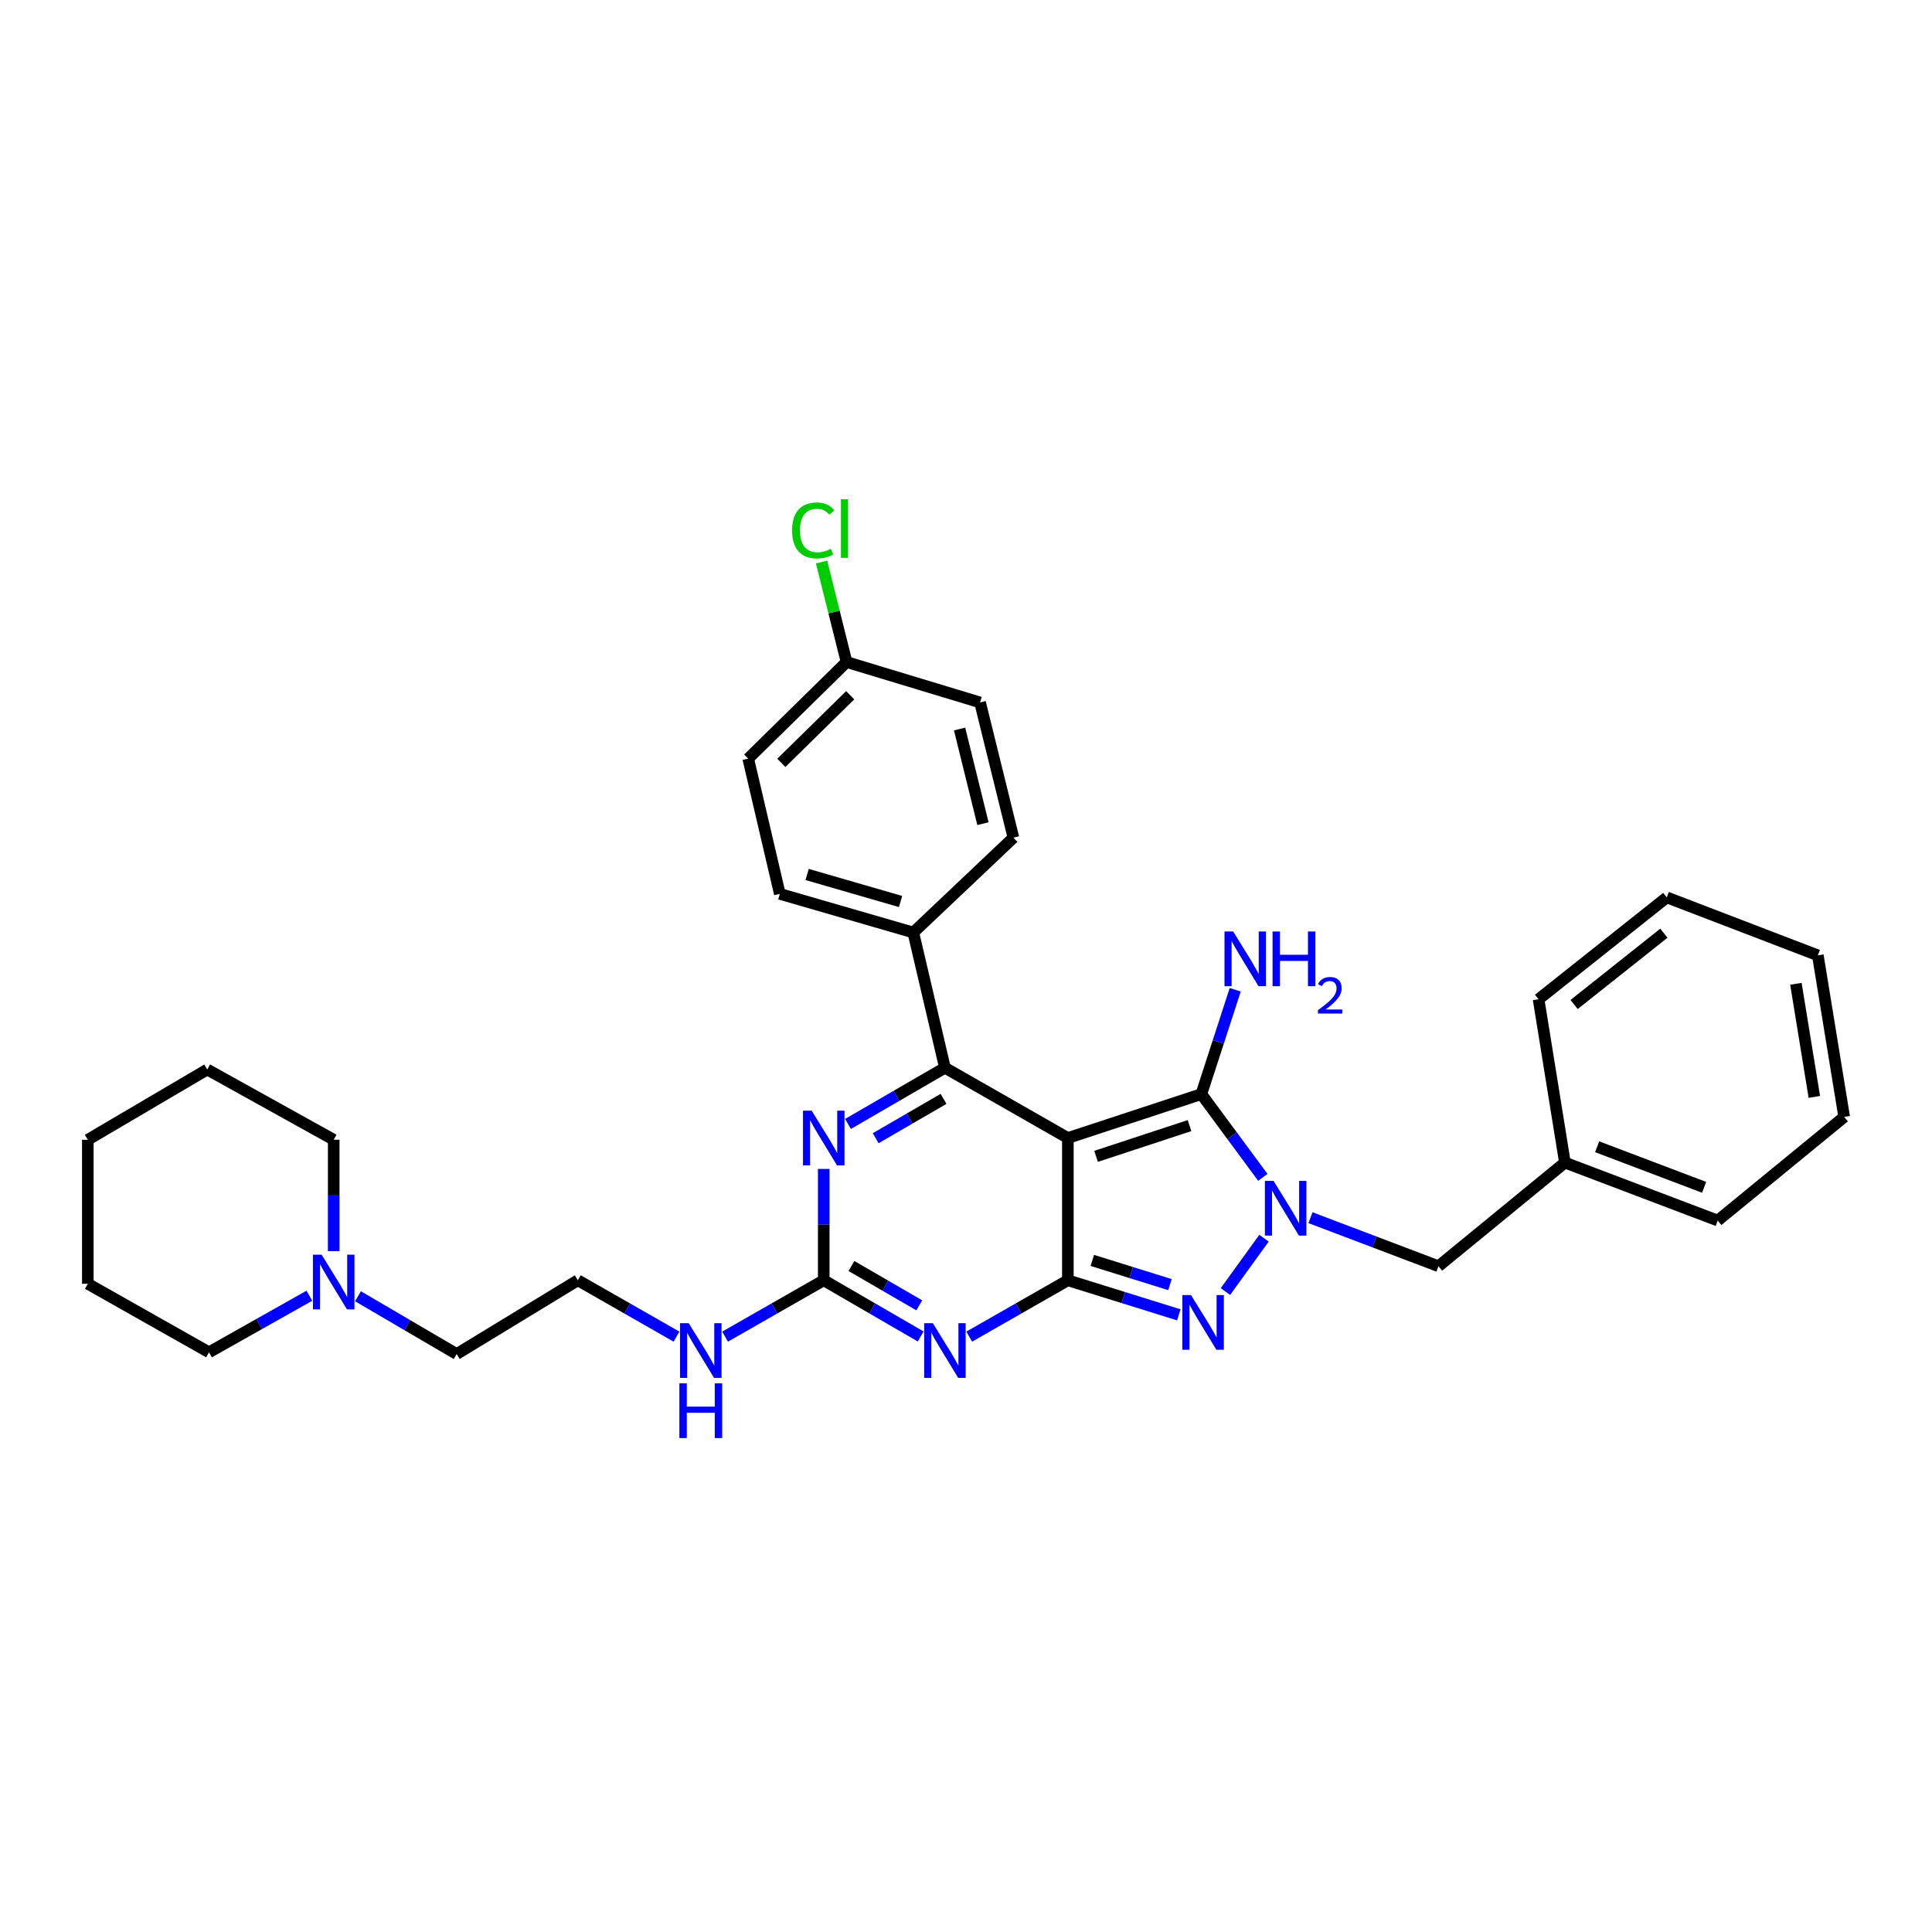 <?xml version='1.0' encoding='iso-8859-1'?>
<svg version='1.1' baseProfile='full'
              xmlns='http://www.w3.org/2000/svg'
                      xmlns:rdkit='http://www.rdkit.org/xml'
                      xmlns:xlink='http://www.w3.org/1999/xlink'
                  xml:space='preserve'
width='1000px' height='1000px' viewBox='0 0 1000 1000'>
<!-- END OF HEADER -->
<rect style='opacity:1.0;fill:#FFFFFF;stroke:none' width='1000' height='1000' x='0' y='0'> </rect>
<path class='bond-0' d='M 426.367,605.034 L 426.367,633.85' style='fill:none;fill-rule:evenodd;stroke:#0000FF;stroke-width:6px;stroke-linecap:butt;stroke-linejoin:miter;stroke-opacity:1' />
<path class='bond-0' d='M 426.367,633.85 L 426.367,662.666' style='fill:none;fill-rule:evenodd;stroke:#000000;stroke-width:6px;stroke-linecap:butt;stroke-linejoin:miter;stroke-opacity:1' />
<path class='bond-1' d='M 438.92,581.756 L 464.006,567.213' style='fill:none;fill-rule:evenodd;stroke:#0000FF;stroke-width:6px;stroke-linecap:butt;stroke-linejoin:miter;stroke-opacity:1' />
<path class='bond-1' d='M 464.006,567.213 L 489.093,552.669' style='fill:none;fill-rule:evenodd;stroke:#000000;stroke-width:6px;stroke-linecap:butt;stroke-linejoin:miter;stroke-opacity:1' />
<path class='bond-1' d='M 453.255,589.139 L 470.816,578.959' style='fill:none;fill-rule:evenodd;stroke:#0000FF;stroke-width:6px;stroke-linecap:butt;stroke-linejoin:miter;stroke-opacity:1' />
<path class='bond-1' d='M 470.816,578.959 L 488.377,568.778' style='fill:none;fill-rule:evenodd;stroke:#000000;stroke-width:6px;stroke-linecap:butt;stroke-linejoin:miter;stroke-opacity:1' />
<path class='bond-2' d='M 426.367,662.666 L 451.454,677.21' style='fill:none;fill-rule:evenodd;stroke:#000000;stroke-width:6px;stroke-linecap:butt;stroke-linejoin:miter;stroke-opacity:1' />
<path class='bond-2' d='M 451.454,677.21 L 476.54,691.753' style='fill:none;fill-rule:evenodd;stroke:#0000FF;stroke-width:6px;stroke-linecap:butt;stroke-linejoin:miter;stroke-opacity:1' />
<path class='bond-2' d='M 440.702,655.283 L 458.263,665.464' style='fill:none;fill-rule:evenodd;stroke:#000000;stroke-width:6px;stroke-linecap:butt;stroke-linejoin:miter;stroke-opacity:1' />
<path class='bond-2' d='M 458.263,665.464 L 475.824,675.644' style='fill:none;fill-rule:evenodd;stroke:#0000FF;stroke-width:6px;stroke-linecap:butt;stroke-linejoin:miter;stroke-opacity:1' />
<path class='bond-3' d='M 426.367,662.666 L 400.834,677.256' style='fill:none;fill-rule:evenodd;stroke:#000000;stroke-width:6px;stroke-linecap:butt;stroke-linejoin:miter;stroke-opacity:1' />
<path class='bond-3' d='M 400.834,677.256 L 375.301,691.846' style='fill:none;fill-rule:evenodd;stroke:#0000FF;stroke-width:6px;stroke-linecap:butt;stroke-linejoin:miter;stroke-opacity:1' />
<path class='bond-4' d='M 501.665,691.845 L 527.195,677.256' style='fill:none;fill-rule:evenodd;stroke:#0000FF;stroke-width:6px;stroke-linecap:butt;stroke-linejoin:miter;stroke-opacity:1' />
<path class='bond-4' d='M 527.195,677.256 L 552.724,662.666' style='fill:none;fill-rule:evenodd;stroke:#000000;stroke-width:6px;stroke-linecap:butt;stroke-linejoin:miter;stroke-opacity:1' />
<path class='bond-5' d='M 489.093,552.669 L 472.725,482.664' style='fill:none;fill-rule:evenodd;stroke:#000000;stroke-width:6px;stroke-linecap:butt;stroke-linejoin:miter;stroke-opacity:1' />
<path class='bond-6' d='M 489.093,552.669 L 552.724,589.033' style='fill:none;fill-rule:evenodd;stroke:#000000;stroke-width:6px;stroke-linecap:butt;stroke-linejoin:miter;stroke-opacity:1' />
<path class='bond-7' d='M 350.156,691.846 L 324.623,677.256' style='fill:none;fill-rule:evenodd;stroke:#0000FF;stroke-width:6px;stroke-linecap:butt;stroke-linejoin:miter;stroke-opacity:1' />
<path class='bond-7' d='M 324.623,677.256 L 299.089,662.666' style='fill:none;fill-rule:evenodd;stroke:#000000;stroke-width:6px;stroke-linecap:butt;stroke-linejoin:miter;stroke-opacity:1' />
<path class='bond-8' d='M 185.308,670.948 L 210.836,685.898' style='fill:none;fill-rule:evenodd;stroke:#0000FF;stroke-width:6px;stroke-linecap:butt;stroke-linejoin:miter;stroke-opacity:1' />
<path class='bond-8' d='M 210.836,685.898 L 236.363,700.848' style='fill:none;fill-rule:evenodd;stroke:#000000;stroke-width:6px;stroke-linecap:butt;stroke-linejoin:miter;stroke-opacity:1' />
<path class='bond-9' d='M 160.132,670.673 L 134.157,685.308' style='fill:none;fill-rule:evenodd;stroke:#0000FF;stroke-width:6px;stroke-linecap:butt;stroke-linejoin:miter;stroke-opacity:1' />
<path class='bond-9' d='M 134.157,685.308 L 108.181,699.943' style='fill:none;fill-rule:evenodd;stroke:#000000;stroke-width:6px;stroke-linecap:butt;stroke-linejoin:miter;stroke-opacity:1' />
<path class='bond-10' d='M 172.725,647.578 L 172.725,618.758' style='fill:none;fill-rule:evenodd;stroke:#0000FF;stroke-width:6px;stroke-linecap:butt;stroke-linejoin:miter;stroke-opacity:1' />
<path class='bond-10' d='M 172.725,618.758 L 172.725,589.938' style='fill:none;fill-rule:evenodd;stroke:#000000;stroke-width:6px;stroke-linecap:butt;stroke-linejoin:miter;stroke-opacity:1' />
<path class='bond-11' d='M 552.724,589.033 L 552.724,662.666' style='fill:none;fill-rule:evenodd;stroke:#000000;stroke-width:6px;stroke-linecap:butt;stroke-linejoin:miter;stroke-opacity:1' />
<path class='bond-12' d='M 552.724,589.033 L 621.817,566.307' style='fill:none;fill-rule:evenodd;stroke:#000000;stroke-width:6px;stroke-linecap:butt;stroke-linejoin:miter;stroke-opacity:1' />
<path class='bond-12' d='M 567.33,598.521 L 615.695,582.613' style='fill:none;fill-rule:evenodd;stroke:#000000;stroke-width:6px;stroke-linecap:butt;stroke-linejoin:miter;stroke-opacity:1' />
<path class='bond-13' d='M 552.724,662.666 L 581.44,671.617' style='fill:none;fill-rule:evenodd;stroke:#000000;stroke-width:6px;stroke-linecap:butt;stroke-linejoin:miter;stroke-opacity:1' />
<path class='bond-13' d='M 581.44,671.617 L 610.156,680.568' style='fill:none;fill-rule:evenodd;stroke:#0000FF;stroke-width:6px;stroke-linecap:butt;stroke-linejoin:miter;stroke-opacity:1' />
<path class='bond-13' d='M 565.379,652.389 L 585.481,658.655' style='fill:none;fill-rule:evenodd;stroke:#000000;stroke-width:6px;stroke-linecap:butt;stroke-linejoin:miter;stroke-opacity:1' />
<path class='bond-13' d='M 585.481,658.655 L 605.582,664.921' style='fill:none;fill-rule:evenodd;stroke:#0000FF;stroke-width:6px;stroke-linecap:butt;stroke-linejoin:miter;stroke-opacity:1' />
<path class='bond-14' d='M 634.285,668.505 L 654.253,640.887' style='fill:none;fill-rule:evenodd;stroke:#0000FF;stroke-width:6px;stroke-linecap:butt;stroke-linejoin:miter;stroke-opacity:1' />
<path class='bond-15' d='M 653.639,609.401 L 637.728,587.854' style='fill:none;fill-rule:evenodd;stroke:#0000FF;stroke-width:6px;stroke-linecap:butt;stroke-linejoin:miter;stroke-opacity:1' />
<path class='bond-15' d='M 637.728,587.854 L 621.817,566.307' style='fill:none;fill-rule:evenodd;stroke:#000000;stroke-width:6px;stroke-linecap:butt;stroke-linejoin:miter;stroke-opacity:1' />
<path class='bond-16' d='M 678.307,630.272 L 711.426,642.834' style='fill:none;fill-rule:evenodd;stroke:#0000FF;stroke-width:6px;stroke-linecap:butt;stroke-linejoin:miter;stroke-opacity:1' />
<path class='bond-16' d='M 711.426,642.834 L 744.546,655.395' style='fill:none;fill-rule:evenodd;stroke:#000000;stroke-width:6px;stroke-linecap:butt;stroke-linejoin:miter;stroke-opacity:1' />
<path class='bond-17' d='M 621.817,566.307 L 630.583,539.304' style='fill:none;fill-rule:evenodd;stroke:#000000;stroke-width:6px;stroke-linecap:butt;stroke-linejoin:miter;stroke-opacity:1' />
<path class='bond-17' d='M 630.583,539.304 L 639.349,512.302' style='fill:none;fill-rule:evenodd;stroke:#0000FF;stroke-width:6px;stroke-linecap:butt;stroke-linejoin:miter;stroke-opacity:1' />
<path class='bond-18' d='M 236.363,700.848 L 299.089,662.666' style='fill:none;fill-rule:evenodd;stroke:#000000;stroke-width:6px;stroke-linecap:butt;stroke-linejoin:miter;stroke-opacity:1' />
<path class='bond-19' d='M 108.181,699.943 L 45.455,664.484' style='fill:none;fill-rule:evenodd;stroke:#000000;stroke-width:6px;stroke-linecap:butt;stroke-linejoin:miter;stroke-opacity:1' />
<path class='bond-20' d='M 810.002,601.758 L 744.546,655.395' style='fill:none;fill-rule:evenodd;stroke:#000000;stroke-width:6px;stroke-linecap:butt;stroke-linejoin:miter;stroke-opacity:1' />
<path class='bond-21' d='M 810.002,601.758 L 889.096,631.756' style='fill:none;fill-rule:evenodd;stroke:#000000;stroke-width:6px;stroke-linecap:butt;stroke-linejoin:miter;stroke-opacity:1' />
<path class='bond-21' d='M 826.681,593.563 L 882.047,614.561' style='fill:none;fill-rule:evenodd;stroke:#000000;stroke-width:6px;stroke-linecap:butt;stroke-linejoin:miter;stroke-opacity:1' />
<path class='bond-22' d='M 810.002,601.758 L 796.365,517.21' style='fill:none;fill-rule:evenodd;stroke:#000000;stroke-width:6px;stroke-linecap:butt;stroke-linejoin:miter;stroke-opacity:1' />
<path class='bond-23' d='M 438.179,342.669 L 387.273,392.663' style='fill:none;fill-rule:evenodd;stroke:#000000;stroke-width:6px;stroke-linecap:butt;stroke-linejoin:miter;stroke-opacity:1' />
<path class='bond-23' d='M 440.056,359.855 L 404.422,394.851' style='fill:none;fill-rule:evenodd;stroke:#000000;stroke-width:6px;stroke-linecap:butt;stroke-linejoin:miter;stroke-opacity:1' />
<path class='bond-24' d='M 438.179,342.669 L 431.708,316.784' style='fill:none;fill-rule:evenodd;stroke:#000000;stroke-width:6px;stroke-linecap:butt;stroke-linejoin:miter;stroke-opacity:1' />
<path class='bond-24' d='M 431.708,316.784 L 425.236,290.898' style='fill:none;fill-rule:evenodd;stroke:#00CC00;stroke-width:6px;stroke-linecap:butt;stroke-linejoin:miter;stroke-opacity:1' />
<path class='bond-25' d='M 438.179,342.669 L 507.271,363.578' style='fill:none;fill-rule:evenodd;stroke:#000000;stroke-width:6px;stroke-linecap:butt;stroke-linejoin:miter;stroke-opacity:1' />
<path class='bond-26' d='M 472.725,482.664 L 524.544,433.576' style='fill:none;fill-rule:evenodd;stroke:#000000;stroke-width:6px;stroke-linecap:butt;stroke-linejoin:miter;stroke-opacity:1' />
<path class='bond-27' d='M 472.725,482.664 L 403.633,462.668' style='fill:none;fill-rule:evenodd;stroke:#000000;stroke-width:6px;stroke-linecap:butt;stroke-linejoin:miter;stroke-opacity:1' />
<path class='bond-27' d='M 466.136,466.623 L 417.771,452.626' style='fill:none;fill-rule:evenodd;stroke:#000000;stroke-width:6px;stroke-linecap:butt;stroke-linejoin:miter;stroke-opacity:1' />
<path class='bond-28' d='M 507.271,363.578 L 524.544,433.576' style='fill:none;fill-rule:evenodd;stroke:#000000;stroke-width:6px;stroke-linecap:butt;stroke-linejoin:miter;stroke-opacity:1' />
<path class='bond-28' d='M 496.681,377.331 L 508.772,426.329' style='fill:none;fill-rule:evenodd;stroke:#000000;stroke-width:6px;stroke-linecap:butt;stroke-linejoin:miter;stroke-opacity:1' />
<path class='bond-29' d='M 387.273,392.663 L 403.633,462.668' style='fill:none;fill-rule:evenodd;stroke:#000000;stroke-width:6px;stroke-linecap:butt;stroke-linejoin:miter;stroke-opacity:1' />
<path class='bond-30' d='M 889.096,631.756 L 954.545,578.119' style='fill:none;fill-rule:evenodd;stroke:#000000;stroke-width:6px;stroke-linecap:butt;stroke-linejoin:miter;stroke-opacity:1' />
<path class='bond-31' d='M 796.365,517.21 L 862.727,464.486' style='fill:none;fill-rule:evenodd;stroke:#000000;stroke-width:6px;stroke-linecap:butt;stroke-linejoin:miter;stroke-opacity:1' />
<path class='bond-31' d='M 814.765,519.932 L 861.218,483.025' style='fill:none;fill-rule:evenodd;stroke:#000000;stroke-width:6px;stroke-linecap:butt;stroke-linejoin:miter;stroke-opacity:1' />
<path class='bond-32' d='M 954.545,578.119 L 940.908,494.484' style='fill:none;fill-rule:evenodd;stroke:#000000;stroke-width:6px;stroke-linecap:butt;stroke-linejoin:miter;stroke-opacity:1' />
<path class='bond-32' d='M 939.1,567.758 L 929.554,509.214' style='fill:none;fill-rule:evenodd;stroke:#000000;stroke-width:6px;stroke-linecap:butt;stroke-linejoin:miter;stroke-opacity:1' />
<path class='bond-33' d='M 862.727,464.486 L 940.908,494.484' style='fill:none;fill-rule:evenodd;stroke:#000000;stroke-width:6px;stroke-linecap:butt;stroke-linejoin:miter;stroke-opacity:1' />
<path class='bond-34' d='M 172.725,589.938 L 107.268,553.574' style='fill:none;fill-rule:evenodd;stroke:#000000;stroke-width:6px;stroke-linecap:butt;stroke-linejoin:miter;stroke-opacity:1' />
<path class='bond-35' d='M 107.268,553.574 L 45.455,589.938' style='fill:none;fill-rule:evenodd;stroke:#000000;stroke-width:6px;stroke-linecap:butt;stroke-linejoin:miter;stroke-opacity:1' />
<path class='bond-36' d='M 45.455,664.484 L 45.455,589.938' style='fill:none;fill-rule:evenodd;stroke:#000000;stroke-width:6px;stroke-linecap:butt;stroke-linejoin:miter;stroke-opacity:1' />
<path  class='atom-0' d='M 420.107 574.873
L 429.387 589.873
Q 430.307 591.353, 431.787 594.033
Q 433.267 596.713, 433.347 596.873
L 433.347 574.873
L 437.107 574.873
L 437.107 603.193
L 433.227 603.193
L 423.267 586.793
Q 422.107 584.873, 420.867 582.673
Q 419.667 580.473, 419.307 579.793
L 419.307 603.193
L 415.627 603.193
L 415.627 574.873
L 420.107 574.873
' fill='#0000FF'/>
<path  class='atom-2' d='M 482.833 684.87
L 492.113 699.87
Q 493.033 701.35, 494.513 704.03
Q 495.993 706.71, 496.073 706.87
L 496.073 684.87
L 499.833 684.87
L 499.833 713.19
L 495.953 713.19
L 485.993 696.79
Q 484.833 694.87, 483.593 692.67
Q 482.393 690.47, 482.033 689.79
L 482.033 713.19
L 478.353 713.19
L 478.353 684.87
L 482.833 684.87
' fill='#0000FF'/>
<path  class='atom-4' d='M 356.468 684.87
L 365.748 699.87
Q 366.668 701.35, 368.148 704.03
Q 369.628 706.71, 369.708 706.87
L 369.708 684.87
L 373.468 684.87
L 373.468 713.19
L 369.588 713.19
L 359.628 696.79
Q 358.468 694.87, 357.228 692.67
Q 356.028 690.47, 355.668 689.79
L 355.668 713.19
L 351.988 713.19
L 351.988 684.87
L 356.468 684.87
' fill='#0000FF'/>
<path  class='atom-4' d='M 351.648 716.022
L 355.488 716.022
L 355.488 728.062
L 369.968 728.062
L 369.968 716.022
L 373.808 716.022
L 373.808 744.342
L 369.968 744.342
L 369.968 731.262
L 355.488 731.262
L 355.488 744.342
L 351.648 744.342
L 351.648 716.022
' fill='#0000FF'/>
<path  class='atom-5' d='M 166.465 649.419
L 175.745 664.419
Q 176.665 665.899, 178.145 668.579
Q 179.625 671.259, 179.705 671.419
L 179.705 649.419
L 183.465 649.419
L 183.465 677.739
L 179.585 677.739
L 169.625 661.339
Q 168.465 659.419, 167.225 657.219
Q 166.025 655.019, 165.665 654.339
L 165.665 677.739
L 161.985 677.739
L 161.985 649.419
L 166.465 649.419
' fill='#0000FF'/>
<path  class='atom-8' d='M 616.469 670.327
L 625.749 685.327
Q 626.669 686.807, 628.149 689.487
Q 629.629 692.167, 629.709 692.327
L 629.709 670.327
L 633.469 670.327
L 633.469 698.647
L 629.589 698.647
L 619.629 682.247
Q 618.469 680.327, 617.229 678.127
Q 616.029 675.927, 615.669 675.247
L 615.669 698.647
L 611.989 698.647
L 611.989 670.327
L 616.469 670.327
' fill='#0000FF'/>
<path  class='atom-9' d='M 659.192 611.237
L 668.472 626.237
Q 669.392 627.717, 670.872 630.397
Q 672.352 633.077, 672.432 633.237
L 672.432 611.237
L 676.192 611.237
L 676.192 639.557
L 672.312 639.557
L 662.352 623.157
Q 661.192 621.237, 659.952 619.037
Q 658.752 616.837, 658.392 616.157
L 658.392 639.557
L 654.712 639.557
L 654.712 611.237
L 659.192 611.237
' fill='#0000FF'/>
<path  class='atom-11' d='M 638.283 482.142
L 647.563 497.142
Q 648.483 498.622, 649.963 501.302
Q 651.443 503.982, 651.523 504.142
L 651.523 482.142
L 655.283 482.142
L 655.283 510.462
L 651.403 510.462
L 641.443 494.062
Q 640.283 492.142, 639.043 489.942
Q 637.843 487.742, 637.483 487.062
L 637.483 510.462
L 633.803 510.462
L 633.803 482.142
L 638.283 482.142
' fill='#0000FF'/>
<path  class='atom-11' d='M 658.683 482.142
L 662.523 482.142
L 662.523 494.182
L 677.003 494.182
L 677.003 482.142
L 680.843 482.142
L 680.843 510.462
L 677.003 510.462
L 677.003 497.382
L 662.523 497.382
L 662.523 510.462
L 658.683 510.462
L 658.683 482.142
' fill='#0000FF'/>
<path  class='atom-11' d='M 682.216 509.468
Q 682.902 507.699, 684.539 506.722
Q 686.176 505.719, 688.446 505.719
Q 691.271 505.719, 692.855 507.25
Q 694.439 508.782, 694.439 511.501
Q 694.439 514.273, 692.38 516.86
Q 690.347 519.447, 686.123 522.51
L 694.756 522.51
L 694.756 524.622
L 682.163 524.622
L 682.163 522.853
Q 685.648 520.371, 687.707 518.523
Q 689.793 516.675, 690.796 515.012
Q 691.799 513.349, 691.799 511.633
Q 691.799 509.838, 690.901 508.834
Q 690.004 507.831, 688.446 507.831
Q 686.941 507.831, 685.938 508.438
Q 684.935 509.046, 684.222 510.392
L 682.216 509.468
' fill='#0000FF'/>
<path  class='atom-18' d='M 409.986 274.557
Q 409.986 267.517, 413.266 263.837
Q 416.586 260.117, 422.866 260.117
Q 428.706 260.117, 431.826 264.237
L 429.186 266.397
Q 426.906 263.397, 422.866 263.397
Q 418.586 263.397, 416.306 266.277
Q 414.066 269.117, 414.066 274.557
Q 414.066 280.157, 416.386 283.037
Q 418.746 285.917, 423.306 285.917
Q 426.426 285.917, 430.066 284.037
L 431.186 287.037
Q 429.706 287.997, 427.466 288.557
Q 425.226 289.117, 422.746 289.117
Q 416.586 289.117, 413.266 285.357
Q 409.986 281.597, 409.986 274.557
' fill='#00CC00'/>
<path  class='atom-18' d='M 435.266 258.397
L 438.946 258.397
L 438.946 288.757
L 435.266 288.757
L 435.266 258.397
' fill='#00CC00'/>
</svg>
